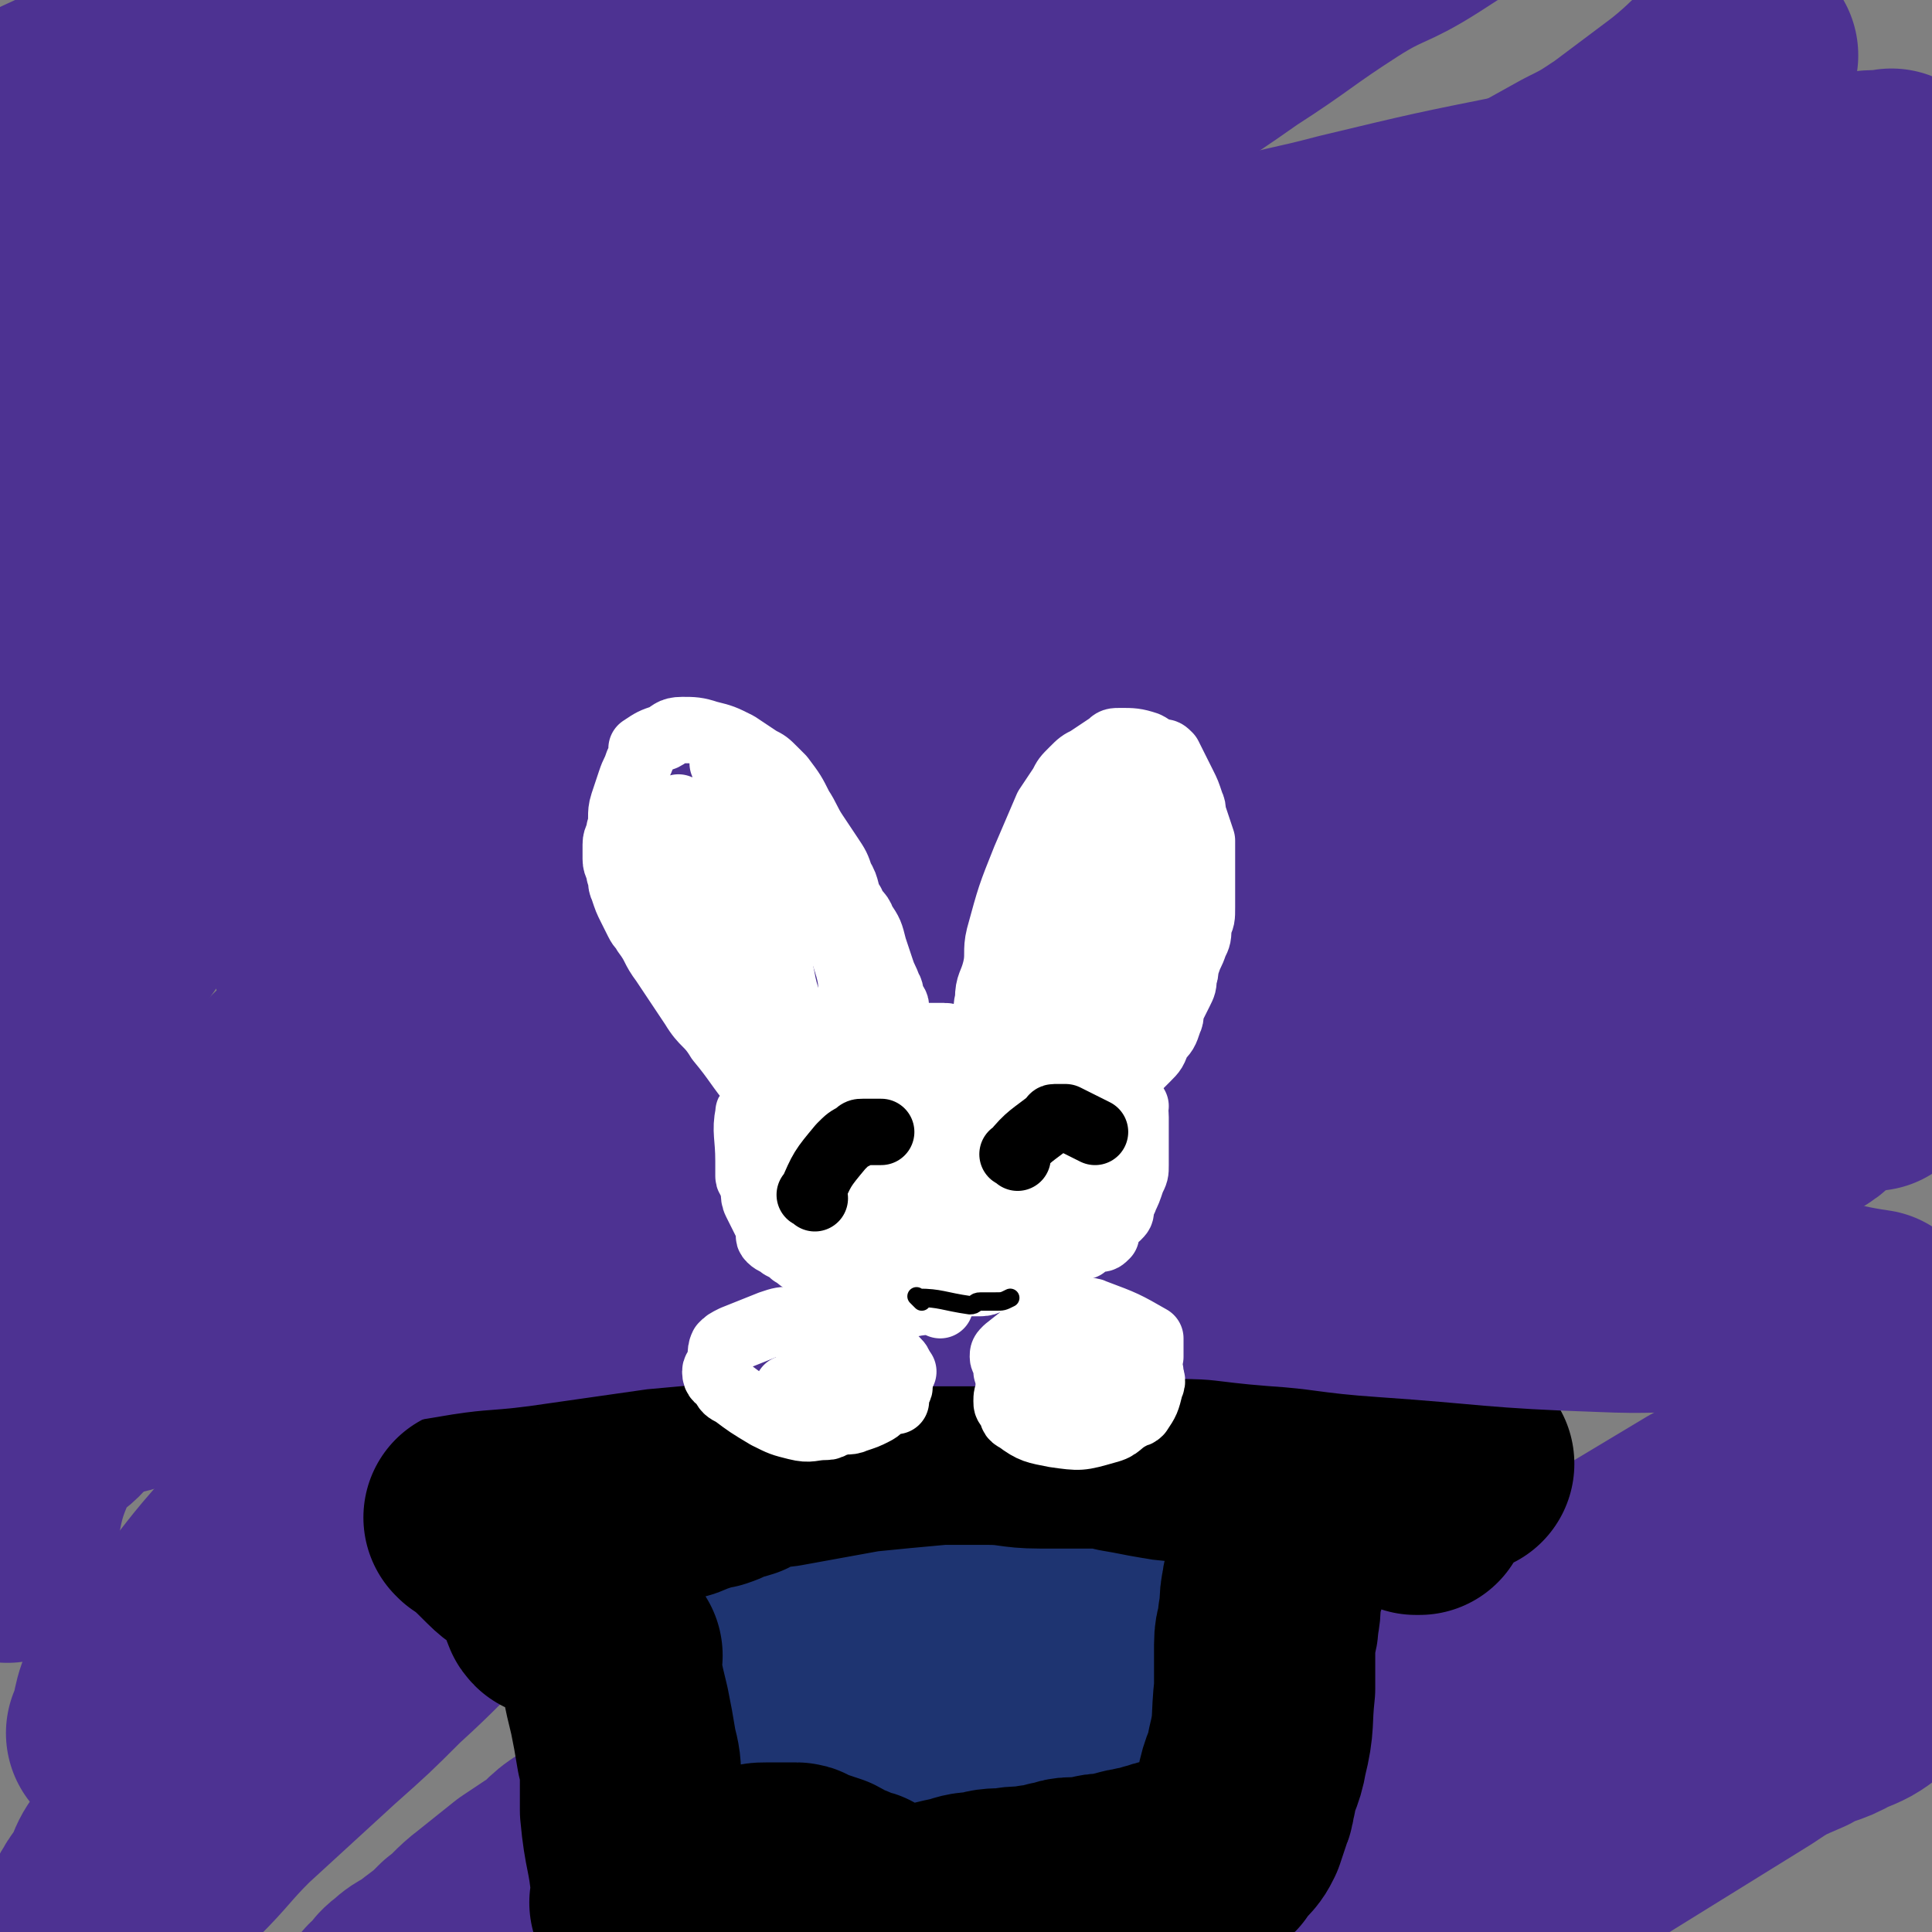 <svg viewBox='0 0 524 524' version='1.1' xmlns='http://www.w3.org/2000/svg' xmlns:xlink='http://www.w3.org/1999/xlink'><rect x="0" y="0" width="524" height="524" fill="#808080" stroke="none"/><g fill='none' stroke='#4D3292' stroke-width='5' stroke-linecap='round' stroke-linejoin='round'><path d='M136,57c-1,-1 -1,-2 -1,-1 -12,4 -12,3 -23,9 -9,5 -9,5 -17,11 -10,6 -10,6 -19,13 -7,5 -7,5 -13,11 -14,12 -14,12 -28,24 -5,4 -5,4 -10,9 -5,6 -5,6 -10,13 -2,3 -1,3 -3,6 0,1 -1,1 -1,1 0,0 1,0 1,0 7,-7 7,-8 14,-15 13,-13 13,-13 27,-25 13,-12 12,-13 27,-23 19,-12 20,-10 40,-20 '/></g>
<g fill='none' stroke='#4D3292' stroke-width='60' stroke-linecap='round' stroke-linejoin='round'><path d='M128,26c-1,-1 -1,-1 -1,-1 -6,-1 -6,-2 -12,-1 -7,1 -7,1 -13,3 -9,3 -9,3 -17,8 -7,4 -7,5 -13,10 -16,14 -16,14 -32,29 -8,8 -8,8 -16,16 -6,7 -7,6 -13,13 -5,5 -6,4 -9,10 -2,3 -1,3 -1,7 0,1 0,2 0,3 0,0 0,0 0,0 3,-9 1,-10 5,-18 6,-11 8,-10 15,-21 6,-8 5,-8 11,-16 5,-8 5,-8 11,-15 5,-6 5,-5 10,-11 5,-6 4,-6 9,-12 5,-6 5,-6 10,-12 5,-6 5,-5 10,-11 2,-2 2,-2 3,-5 1,-2 1,-2 2,-4 0,0 0,0 0,0 -3,0 -3,-1 -6,0 -15,5 -15,5 -29,11 -12,6 -12,6 -24,13 -14,7 -16,6 -27,15 -2,2 0,4 0,7 0,5 0,5 0,10 0,6 0,6 0,12 0,1 0,1 0,2 0,0 0,0 0,0 0,-3 -1,-4 0,-7 5,-13 4,-14 13,-25 9,-10 10,-9 22,-17 14,-9 14,-9 29,-17 11,-5 11,-4 22,-9 6,-3 5,-3 11,-6 3,-2 3,-2 7,-3 2,-1 2,-1 4,-1 0,0 1,0 1,0 0,0 0,0 0,0 -22,20 -24,19 -45,40 -26,25 -28,25 -50,53 -10,12 -10,13 -14,28 -3,10 0,11 0,22 0,11 0,11 0,22 0,4 0,4 0,8 0,2 0,2 0,3 0,0 0,0 0,0 0,0 0,0 0,0 -1,-1 0,-1 0,-1 0,-12 -3,-13 0,-25 1,-6 4,-6 8,-11 5,-6 5,-6 10,-12 4,-5 4,-5 9,-9 6,-6 6,-6 12,-11 9,-7 9,-7 19,-14 13,-8 13,-8 26,-16 12,-7 12,-7 23,-15 10,-7 9,-8 20,-15 10,-6 11,-5 22,-11 11,-5 11,-5 21,-11 14,-7 14,-8 28,-15 10,-6 11,-5 21,-11 9,-5 9,-5 18,-10 3,-2 3,-1 6,-3 0,0 0,0 0,0 0,0 0,0 0,0 -1,-1 0,0 0,0 -3,3 -3,3 -7,5 -9,7 -10,6 -19,13 -8,6 -7,7 -15,13 -9,8 -9,9 -19,16 -10,7 -11,6 -20,13 -12,9 -10,10 -22,19 -11,8 -12,7 -23,14 -12,8 -12,8 -24,17 -9,7 -9,7 -17,14 -11,9 -10,10 -21,19 -7,6 -7,6 -14,12 -4,4 -4,4 -7,8 -5,5 -5,5 -9,11 -3,4 -3,5 -6,9 -2,3 -2,3 -4,6 -2,3 -2,3 -4,6 -2,3 -2,2 -4,5 -3,4 -3,4 -5,8 -2,4 -2,4 -3,9 -1,3 0,4 0,7 0,3 0,3 0,5 0,2 0,2 0,3 0,2 0,2 0,4 0,2 0,2 0,4 0,1 0,1 0,2 0,0 0,0 0,0 0,1 0,1 0,1 0,0 0,0 0,0 0,0 0,0 0,0 -1,-1 0,0 0,0 0,0 0,0 0,0 0,-1 0,-1 0,-2 0,-3 0,-3 0,-6 0,-4 -1,-5 0,-9 1,-8 1,-9 4,-16 3,-8 4,-7 9,-14 5,-7 5,-7 11,-13 6,-6 6,-6 12,-11 7,-6 8,-6 15,-12 9,-8 8,-9 17,-17 8,-8 8,-8 17,-16 9,-8 9,-8 19,-15 8,-6 8,-6 17,-12 9,-6 9,-6 18,-12 11,-7 11,-7 22,-14 12,-8 11,-9 24,-15 14,-8 15,-6 30,-13 11,-5 11,-5 22,-10 12,-6 12,-7 24,-13 12,-6 12,-6 24,-12 11,-5 11,-5 22,-11 9,-5 9,-5 18,-10 6,-3 6,-3 12,-7 3,-2 3,-2 6,-4 2,-1 2,-1 3,-2 1,0 0,-1 1,-1 4,-3 4,-2 8,-5 5,-3 5,-3 9,-7 '/><path d='M302,10c-1,-1 -1,-2 -1,-1 -13,4 -13,5 -25,10 -9,4 -10,3 -18,8 -20,12 -19,12 -38,25 -15,10 -15,11 -29,22 -26,20 -27,19 -52,40 -24,20 -24,20 -47,42 -10,9 -9,10 -19,20 -9,10 -10,10 -19,20 -6,6 -6,6 -12,13 -5,6 -5,7 -10,13 -4,5 -4,5 -8,10 -4,5 -4,5 -9,9 -4,5 -5,4 -9,9 -3,4 -3,5 -5,10 -1,2 0,3 0,5 0,3 0,3 0,5 0,1 0,1 0,2 0,0 0,0 0,0 0,0 0,0 0,0 -1,-10 -4,-11 0,-19 11,-22 13,-22 29,-41 23,-26 23,-25 49,-48 25,-22 26,-22 53,-42 14,-11 14,-10 29,-20 17,-12 17,-12 34,-23 23,-15 24,-14 47,-29 10,-6 10,-7 20,-13 13,-8 13,-7 27,-14 12,-6 12,-6 24,-12 10,-5 10,-5 20,-10 7,-4 6,-4 13,-8 7,-4 7,-3 14,-7 6,-3 6,-3 12,-6 4,-2 3,-3 7,-5 4,-2 4,-2 8,-4 1,-1 1,-1 2,-2 1,-1 1,-1 3,-1 0,0 1,0 1,0 2,-1 1,-1 3,-2 3,-2 4,-1 7,-3 3,-1 3,-1 6,-3 2,-1 2,-1 4,-2 1,-1 1,-1 3,-1 0,0 1,0 1,0 0,0 0,0 0,-1 0,0 0,0 0,-1 0,0 0,0 0,0 -2,2 -2,2 -4,4 -14,10 -14,10 -28,19 -11,7 -11,5 -22,12 -14,9 -14,10 -28,19 -17,12 -17,11 -34,23 -17,11 -16,12 -33,23 -16,11 -17,9 -33,20 -15,10 -15,11 -30,21 -15,10 -17,8 -31,19 -10,7 -8,10 -17,17 -17,13 -18,11 -35,24 -9,7 -8,7 -16,15 -9,10 -8,10 -17,20 -5,6 -6,5 -11,11 -5,5 -4,6 -9,11 -5,6 -5,6 -11,12 -5,5 -6,5 -11,10 -4,4 -4,4 -8,9 -4,5 -4,6 -8,11 -3,5 -3,5 -7,9 -3,4 -3,3 -6,7 -2,2 -1,3 -3,5 -2,2 -2,2 -4,4 -2,2 -2,1 -4,3 -2,2 -3,2 -4,5 -2,3 -1,3 -2,7 0,1 0,1 0,2 0,1 0,1 0,2 0,1 0,1 0,2 0,0 0,0 0,0 '/><path d='M2,421c-1,-1 -2,-1 -1,-1 3,-14 2,-15 8,-28 3,-6 5,-4 9,-9 8,-8 8,-8 16,-16 6,-6 7,-6 13,-12 7,-7 7,-7 13,-14 6,-6 6,-7 12,-13 16,-17 16,-17 33,-33 17,-16 17,-16 35,-32 10,-9 10,-9 21,-18 11,-9 11,-8 22,-17 14,-10 13,-11 27,-21 14,-11 14,-11 29,-21 9,-7 10,-6 19,-13 10,-6 9,-7 19,-13 9,-6 9,-6 18,-11 10,-6 11,-6 21,-12 12,-7 12,-7 24,-14 9,-6 9,-6 19,-11 8,-5 8,-5 17,-9 7,-3 7,-3 14,-6 7,-3 7,-4 14,-7 6,-3 6,-2 12,-5 5,-2 5,-3 10,-5 3,-2 4,-1 7,-3 5,-2 4,-2 9,-4 3,-2 3,-2 7,-3 2,-1 2,-1 5,-2 4,-1 4,-1 8,-2 4,-1 3,-2 7,-3 4,-1 4,-1 8,-2 5,-2 4,-2 9,-4 2,-1 3,0 5,-1 2,-1 1,-1 3,-2 3,-1 3,-1 6,-2 2,-1 2,-1 4,-2 0,0 1,0 1,0 2,0 1,-1 3,-1 0,0 1,0 1,0 1,0 1,0 1,0 1,0 1,0 1,0 1,0 1,0 1,0 1,0 1,0 1,0 0,0 0,0 0,0 0,0 -1,0 0,0 0,-1 0,0 1,0 0,0 0,0 0,0 '/><path d='M508,144c-1,-1 -1,-2 -1,-1 -8,4 -8,5 -16,10 -6,4 -6,4 -12,7 -4,3 -4,3 -9,5 -5,3 -5,3 -10,5 -9,4 -9,4 -18,8 -8,4 -7,4 -15,8 -11,5 -11,5 -22,10 -5,3 -5,3 -11,5 -7,3 -7,3 -14,6 -7,3 -7,3 -13,7 -7,4 -6,5 -13,9 -9,6 -10,6 -19,12 -7,4 -7,5 -14,9 -9,6 -10,5 -19,11 -7,5 -7,5 -14,10 -8,6 -8,6 -17,11 -6,4 -7,4 -13,8 -7,5 -6,5 -13,10 -7,6 -8,5 -15,11 -6,4 -6,4 -12,9 -6,4 -5,5 -11,9 -6,5 -6,4 -12,9 -5,4 -5,4 -10,8 -4,4 -4,4 -8,8 -5,4 -6,4 -11,8 -4,3 -3,4 -7,7 -5,5 -5,5 -10,10 -4,4 -3,4 -7,8 -5,5 -5,5 -10,10 -4,4 -4,5 -8,9 -4,4 -4,4 -8,8 -4,4 -4,5 -8,9 -4,5 -5,4 -9,9 -5,5 -4,6 -9,11 -5,6 -6,5 -11,11 -4,4 -4,4 -8,9 -9,10 -9,10 -17,20 -8,10 -8,10 -16,21 -2,3 -2,3 -4,6 -1,2 -1,1 -2,3 -1,2 -1,3 -2,5 -1,2 -2,2 -3,4 -2,3 -1,3 -3,6 -1,3 -1,3 -3,6 -1,2 -2,2 -3,4 -1,2 -1,2 -2,4 -1,1 -1,1 -2,2 -1,2 -1,2 -2,4 0,1 0,1 -1,1 0,1 0,1 -1,1 0,0 0,0 -1,0 0,0 0,0 -1,0 0,0 -1,0 -1,0 0,0 1,0 1,0 2,-1 2,-1 3,-3 5,-5 5,-6 10,-11 6,-6 6,-6 12,-12 8,-7 8,-7 16,-14 7,-7 7,-8 14,-15 12,-11 12,-11 24,-22 9,-8 9,-8 17,-16 11,-10 10,-10 21,-20 11,-10 11,-9 22,-19 10,-8 9,-9 19,-17 9,-7 9,-7 18,-14 8,-6 8,-5 16,-11 5,-3 5,-3 10,-7 6,-4 6,-4 12,-9 6,-4 6,-4 12,-9 6,-4 5,-5 11,-9 4,-4 4,-4 9,-7 4,-3 4,-3 8,-6 4,-3 4,-3 8,-6 4,-3 4,-3 8,-7 5,-4 4,-4 9,-8 5,-4 5,-3 10,-7 5,-4 5,-5 10,-9 5,-5 5,-5 11,-9 6,-5 7,-5 13,-10 5,-4 5,-4 10,-8 5,-4 5,-3 10,-7 5,-3 5,-4 10,-7 6,-4 7,-3 13,-7 5,-3 5,-3 9,-6 5,-3 5,-4 10,-7 5,-3 5,-3 10,-6 5,-3 4,-3 9,-6 4,-3 4,-2 8,-5 11,-7 11,-7 22,-15 4,-3 4,-3 8,-6 7,-5 7,-5 15,-10 3,-2 3,-2 7,-4 4,-2 5,-2 9,-4 3,-2 3,-2 6,-4 3,-2 4,-2 7,-4 1,-1 1,-1 2,-2 3,-2 3,-1 6,-3 2,-1 2,-1 4,-2 1,-1 2,0 3,-1 4,-1 4,-1 8,-3 3,-1 3,-1 5,-3 0,0 0,0 0,-1 0,0 0,0 0,0 '/><path d='M508,293c-1,-1 -1,-2 -1,-1 -7,0 -7,0 -13,2 -5,1 -5,2 -10,4 -6,2 -6,2 -11,5 -5,3 -5,3 -10,6 -7,4 -8,4 -15,8 -6,4 -6,4 -12,8 -7,4 -6,5 -13,9 -10,7 -10,7 -20,13 -8,5 -9,4 -17,9 -18,10 -18,10 -36,21 -16,10 -16,10 -31,21 -24,17 -24,17 -48,35 -9,7 -9,8 -18,15 -8,6 -8,6 -16,12 -7,5 -7,5 -14,11 -5,5 -4,5 -9,10 -6,6 -6,6 -12,12 -5,5 -5,4 -10,9 -4,3 -3,4 -7,7 -4,4 -4,4 -8,8 -3,3 -3,4 -6,7 -3,3 -3,3 -6,6 -2,3 -2,3 -5,5 -3,3 -4,3 -7,6 -2,2 -1,2 -3,4 -2,2 -2,1 -4,3 -2,2 -2,2 -4,4 -3,3 -3,3 -6,5 -2,2 -2,2 -4,3 0,0 0,0 -1,0 0,0 0,0 0,0 0,0 0,0 0,0 -1,-1 0,0 0,0 6,-6 5,-6 11,-12 11,-10 11,-10 22,-20 10,-9 10,-9 20,-18 11,-9 10,-10 21,-19 11,-10 12,-10 23,-20 10,-9 9,-10 20,-19 13,-11 14,-10 28,-21 11,-8 11,-9 22,-17 10,-7 10,-7 20,-14 11,-8 11,-8 22,-15 9,-6 9,-6 19,-12 10,-6 10,-6 21,-12 9,-5 9,-5 19,-10 10,-5 10,-4 20,-9 8,-4 8,-4 16,-9 7,-4 6,-4 13,-8 6,-4 7,-3 13,-7 6,-3 6,-3 11,-6 5,-3 4,-3 9,-6 4,-2 4,-2 8,-4 4,-2 3,-3 7,-5 3,-2 3,-1 6,-3 5,-3 5,-3 10,-6 3,-2 3,-1 6,-3 2,-1 2,-1 4,-3 0,0 0,0 0,-1 0,0 0,0 0,-1 0,0 0,0 0,-1 0,-1 0,-1 0,-2 '/><path d='M523,437c-1,-1 -1,-2 -1,-1 -11,4 -11,4 -22,9 -9,4 -8,4 -17,8 -8,3 -8,3 -16,6 -10,4 -10,4 -19,9 -27,16 -27,16 -54,33 -7,5 -7,6 -14,10 -8,5 -8,5 -17,9 -4,2 -4,2 -8,4 -6,3 -7,3 -13,6 -4,2 -4,2 -8,4 -4,2 -4,2 -8,4 -4,2 -4,2 -7,4 -4,2 -3,3 -7,5 -3,3 -4,2 -7,5 -2,1 -2,2 -4,3 -1,1 -1,1 -3,2 0,0 0,0 -1,0 -1,0 -2,0 -2,0 0,0 1,0 2,-1 7,-5 7,-5 14,-10 6,-4 6,-4 12,-7 8,-5 9,-4 17,-9 7,-4 7,-4 14,-8 10,-5 10,-5 20,-10 8,-4 7,-5 15,-9 10,-5 10,-5 20,-10 6,-3 6,-3 12,-6 8,-4 7,-5 15,-9 6,-3 6,-2 12,-5 6,-3 5,-3 11,-6 7,-4 7,-3 14,-7 6,-3 6,-3 12,-6 7,-3 6,-4 13,-7 5,-2 5,-2 10,-4 4,-2 4,-1 8,-3 3,-1 4,-1 6,-3 1,-1 0,-1 0,-3 0,0 0,0 0,0 '/><path d='M523,450c-1,-1 -1,-2 -1,-1 -7,3 -7,5 -14,9 -4,3 -4,3 -9,5 -5,3 -6,2 -11,5 -7,3 -7,3 -13,7 -21,13 -21,13 -42,26 -6,3 -6,3 -12,6 -8,4 -8,4 -16,8 -4,2 -4,2 -9,4 -4,2 -5,2 -9,4 -4,2 -4,2 -7,5 -3,2 -3,2 -5,4 -2,2 -2,3 -4,5 0,0 0,0 -1,0 '/><path d='M330,518c-1,-1 -2,-1 -1,-1 2,-5 3,-6 7,-10 9,-9 9,-9 19,-18 10,-8 10,-8 20,-16 11,-9 11,-9 23,-17 29,-20 29,-21 59,-40 9,-6 9,-6 19,-11 4,-3 4,-3 9,-5 4,-2 4,-2 8,-4 4,-2 4,-2 8,-4 3,-1 3,-2 6,-3 5,-2 5,-2 11,-4 1,-1 2,0 3,-1 1,-1 1,-1 1,-2 0,-2 0,-2 0,-4 0,0 0,0 0,0 0,0 0,-1 0,0 -1,0 1,1 0,1 -4,3 -4,4 -9,6 -4,2 -5,1 -9,3 -6,3 -6,3 -12,6 -7,4 -8,3 -15,7 -8,4 -7,5 -15,9 -10,6 -10,6 -20,12 -8,5 -8,4 -16,9 -8,5 -8,5 -16,10 -8,5 -9,4 -17,9 -9,5 -8,5 -17,10 -7,4 -7,4 -14,8 -6,3 -6,3 -11,7 -7,4 -7,4 -14,9 -5,3 -4,3 -9,6 -4,3 -4,3 -9,6 -5,3 -5,3 -10,6 -4,2 -3,3 -7,5 -3,3 -4,2 -7,5 -3,2 -2,2 -5,4 -1,1 -2,1 -3,2 -2,2 -2,2 -4,4 -2,2 -2,2 -4,3 -2,2 -3,1 -5,3 -2,1 -1,2 -3,3 -2,1 -2,1 -4,2 0,0 -1,0 -1,0 -1,0 0,1 -1,1 -1,1 -1,1 -3,2 -1,1 -2,1 -3,2 -1,1 -1,1 -2,2 -1,1 -1,1 -2,2 -2,1 -2,1 -4,2 -1,1 -1,1 -2,2 -1,1 -1,0 -2,1 -1,1 -1,1 -2,2 -1,1 -1,0 -2,1 -1,0 0,1 -1,1 0,0 0,0 0,0 '/><path d='M523,243c-1,-1 -1,-2 -1,-1 -6,3 -6,5 -12,9 -4,3 -4,2 -9,4 -7,3 -7,3 -14,6 -6,2 -6,2 -11,5 -5,3 -5,3 -10,6 -12,9 -12,9 -24,18 -13,10 -13,10 -27,19 -24,17 -24,17 -49,34 -18,12 -18,12 -36,24 -15,10 -14,11 -29,21 -5,4 -5,3 -10,7 -5,4 -5,5 -10,9 -7,6 -7,6 -14,11 -5,4 -5,4 -11,8 -5,4 -5,3 -10,7 -6,4 -6,4 -12,9 -5,4 -5,5 -10,9 -4,4 -4,3 -8,7 -5,4 -5,5 -10,9 -5,5 -5,5 -11,9 -5,4 -5,3 -10,7 -4,3 -4,4 -8,7 -5,4 -5,4 -11,8 -4,3 -5,3 -9,6 -5,3 -4,4 -9,7 -3,2 -3,2 -6,4 -5,4 -5,4 -10,8 -4,3 -4,4 -8,7 -3,3 -3,3 -7,6 -3,3 -4,2 -7,5 -3,2 -2,3 -5,5 -2,3 -2,3 -5,5 -3,2 -3,2 -6,4 -2,2 -2,2 -4,4 -2,2 -2,2 -5,4 -1,1 -1,1 -3,2 -1,1 -1,1 -3,1 0,0 0,0 -1,0 0,0 0,0 0,0 0,0 0,0 0,0 -1,-1 0,0 0,0 '/><path d='M33,471c-1,-1 -2,-1 -1,-1 2,-7 1,-8 5,-14 5,-8 7,-7 13,-15 7,-8 7,-9 14,-17 17,-19 17,-19 35,-37 19,-19 18,-19 38,-37 21,-19 21,-18 43,-36 13,-11 13,-11 26,-21 14,-10 14,-10 28,-20 10,-7 10,-7 20,-14 12,-8 12,-8 25,-16 10,-6 10,-6 20,-12 8,-5 8,-5 17,-10 9,-6 10,-5 19,-11 7,-4 7,-4 14,-9 7,-4 6,-5 13,-9 7,-4 7,-4 14,-8 6,-4 6,-4 12,-8 5,-3 5,-4 10,-7 4,-3 5,-2 9,-5 4,-2 4,-2 7,-4 4,-2 3,-3 7,-5 5,-3 6,-2 11,-5 5,-2 5,-3 10,-5 4,-2 4,-1 8,-3 2,-1 2,-1 4,-2 2,-1 2,0 4,-1 2,0 1,-1 3,-1 2,-1 2,0 4,-1 4,-1 3,-2 7,-3 5,-2 6,-2 11,-4 4,-2 4,-2 8,-4 1,0 1,-1 2,-1 1,-1 2,0 3,-1 2,-1 2,-1 4,-2 6,-3 6,-3 12,-6 3,-2 3,-2 7,-3 1,0 1,0 2,0 1,0 1,0 1,0 0,0 0,0 0,-1 0,0 0,0 0,-1 '/><path d='M474,15c-1,-1 -1,-2 -1,-1 -9,6 -9,8 -18,15 -8,6 -8,6 -16,12 -6,4 -6,4 -12,7 -9,5 -9,5 -18,10 -24,14 -23,14 -47,28 -9,5 -10,5 -19,10 -7,4 -7,4 -14,9 -9,5 -8,6 -17,11 -9,6 -9,6 -18,11 -7,5 -8,4 -15,9 -9,6 -9,6 -18,12 -7,5 -7,5 -14,9 -9,6 -9,6 -18,11 -8,5 -8,5 -16,9 -11,6 -12,5 -22,12 -6,5 -5,6 -11,12 -7,7 -7,7 -15,14 -7,6 -8,6 -15,12 -4,4 -4,4 -8,8 -6,6 -7,5 -13,11 -6,5 -6,5 -12,11 -6,5 -5,6 -11,11 -7,6 -7,5 -14,11 -6,5 -6,5 -11,10 -5,4 -4,5 -9,9 -5,6 -5,6 -11,11 -7,6 -8,6 -15,12 -5,5 -4,5 -9,10 -5,6 -5,6 -10,11 -5,5 -5,5 -11,10 -4,4 -5,4 -9,8 -3,3 -4,3 -6,7 -1,4 0,5 0,9 0,4 0,4 0,7 0,5 0,5 0,9 0,3 0,3 0,6 0,2 0,2 0,3 0,1 0,1 0,1 0,2 0,2 0,3 0,1 0,1 0,2 0,2 0,2 0,4 '/></g>
<g fill='none' stroke='#1E3471' stroke-width='60' stroke-linecap='round' stroke-linejoin='round'><path d='M197,518c-1,-1 -1,-1 -1,-1 -2,-7 -1,-7 -2,-13 0,-4 -1,-3 -1,-7 -1,-6 0,-7 -1,-13 -1,-9 0,-9 -2,-18 -1,-7 -2,-7 -4,-14 -1,-2 0,-2 -1,-4 -1,-2 -1,-2 -2,-4 -1,-2 0,-2 -1,-4 -1,-3 -1,-3 -2,-6 0,0 0,-1 0,-1 0,-1 -1,0 -1,-1 0,-1 0,-1 0,-2 0,0 0,0 0,0 1,-1 0,-1 1,-2 1,-1 1,-1 2,-2 6,-4 6,-4 13,-8 5,-2 5,-2 10,-4 5,-2 5,-2 10,-3 6,-1 6,-1 12,-2 5,-1 5,-1 11,-1 7,-1 7,0 14,-1 7,0 7,-1 14,-1 6,0 7,0 13,0 5,0 4,-1 9,-1 5,-1 5,-1 10,-1 3,0 4,0 7,0 3,0 3,0 6,-1 2,0 2,-1 4,-1 1,0 2,0 3,0 2,0 2,-1 4,-1 0,0 1,0 1,0 0,0 0,0 0,0 0,0 -1,-1 0,0 1,4 3,5 4,11 1,7 1,7 1,14 0,9 0,9 0,18 0,8 0,8 1,15 0,7 1,7 1,14 0,4 0,5 0,9 0,5 0,5 -1,9 0,2 -1,1 -1,3 0,1 0,1 0,2 0,1 0,1 0,1 -3,-1 -3,-1 -6,-3 -5,-3 -4,-3 -9,-6 -5,-4 -5,-4 -11,-7 -6,-4 -6,-4 -13,-7 -7,-3 -7,-3 -14,-5 -9,-3 -9,-4 -18,-6 -9,-2 -9,-2 -18,-3 -6,-1 -6,-1 -12,-1 -4,0 -6,-1 -7,2 -4,15 -6,19 -2,35 3,11 7,12 17,19 7,5 8,5 16,6 8,1 9,1 17,-1 6,-1 6,-3 11,-6 7,-5 8,-4 13,-10 7,-9 7,-10 11,-20 3,-7 2,-7 3,-14 1,-3 1,-3 1,-6 0,-3 0,-4 -1,-7 -1,-3 -1,-4 -4,-6 -4,-4 -5,-4 -10,-7 -8,-3 -8,-4 -16,-5 -9,-1 -9,-1 -18,1 -6,1 -6,3 -11,6 -6,4 -7,3 -11,8 -6,7 -7,7 -9,16 -3,13 -3,14 -2,27 0,6 1,6 4,11 3,5 3,6 8,9 7,4 8,5 16,6 9,1 10,1 18,-2 7,-2 6,-3 12,-7 6,-4 6,-4 11,-9 4,-4 4,-5 6,-10 2,-5 2,-5 2,-11 0,-5 0,-5 -1,-10 -2,-5 -2,-6 -5,-10 -2,-3 -2,-3 -5,-4 -4,-2 -4,-2 -8,-3 -3,0 -5,-1 -7,1 -5,6 -7,7 -8,16 -3,16 -2,18 0,34 1,7 2,8 7,13 4,5 4,5 10,7 9,3 10,2 19,2 6,0 6,-1 12,-3 '/></g>
<g fill='none' stroke='#000000' stroke-width='60' stroke-linecap='round' stroke-linejoin='round'><path d='M166,449c-1,-1 -2,-2 -1,-1 1,7 1,8 3,16 1,5 1,5 2,11 1,4 1,4 1,8 0,4 0,4 0,8 1,11 2,10 3,21 0,2 0,2 0,4 0,0 0,0 0,0 0,0 -1,0 0,0 3,-1 4,0 9,0 4,0 4,0 7,-1 3,-1 3,-1 5,-2 3,-1 3,-1 5,-2 2,-1 2,-1 4,-2 2,-1 2,-1 4,-1 1,0 1,0 2,0 2,0 2,0 3,0 1,0 1,0 1,0 1,0 1,0 2,0 1,0 1,1 2,1 3,1 3,1 6,2 2,1 1,1 3,2 1,1 2,0 3,1 1,0 1,1 2,1 0,0 1,0 1,0 1,0 1,1 2,1 1,1 1,1 2,1 3,1 3,2 6,2 4,1 4,0 8,0 5,-1 4,-1 9,-2 3,-1 3,-1 6,-1 3,-1 3,-1 7,-1 4,-1 4,0 8,-1 3,0 3,0 5,-1 3,0 2,-1 5,-1 2,0 2,0 4,0 2,0 2,-1 4,-1 1,0 2,0 3,0 2,0 1,-1 3,-1 2,-1 2,0 4,-1 2,0 2,0 4,-1 2,0 2,-1 4,-1 2,-1 3,0 5,-1 1,0 1,0 2,-1 2,-1 1,-1 3,-2 1,0 1,0 2,0 1,0 1,0 1,-1 1,-1 1,-1 2,-2 2,-2 2,-2 3,-4 1,-3 1,-3 2,-6 1,-2 0,-2 1,-4 1,-6 2,-5 3,-11 2,-8 1,-8 2,-17 0,-4 0,-4 0,-8 0,-2 0,-2 0,-4 0,-4 1,-3 1,-7 1,-4 0,-4 1,-8 0,-2 1,-2 1,-4 0,-3 0,-3 0,-6 0,-1 0,-1 0,-3 0,-1 0,-2 0,-3 0,-1 -1,-1 -1,-2 0,0 0,0 0,-1 0,0 0,0 0,0 0,0 0,0 0,-1 0,-1 0,-1 0,-2 0,0 0,0 0,-1 0,0 0,-1 0,-1 0,-1 0,-1 -1,-2 -1,-2 -1,-2 -3,-3 -2,-2 -3,-1 -5,-3 -1,-1 -1,-2 -2,-3 -1,-1 -1,0 -2,-1 -1,0 -1,-1 -2,-1 0,0 -1,0 -1,0 -1,0 -1,-1 -2,-1 0,0 0,0 -1,0 0,0 -1,0 -1,0 -1,0 -1,-1 -2,-1 0,0 -1,0 -1,0 -2,0 -2,0 -3,-1 -1,0 -1,-1 -2,-1 -2,-1 -2,-1 -5,-2 -1,0 -1,0 -2,0 -2,0 -2,0 -4,0 -2,0 -2,0 -5,0 -2,0 -2,0 -4,0 -2,0 -2,0 -4,0 -1,0 -1,-1 -2,-1 -3,-1 -3,-1 -7,-1 -2,0 -3,0 -5,0 -4,-1 -4,-2 -8,-2 -4,-1 -4,0 -9,0 -4,0 -4,0 -8,0 -5,0 -5,0 -10,1 -5,0 -5,0 -9,1 -4,1 -4,1 -8,2 -2,1 -2,0 -4,1 -2,1 -2,1 -4,2 -2,1 -2,1 -5,2 -3,1 -3,1 -6,2 0,0 -1,0 -1,0 -3,1 -3,2 -6,3 -1,1 -2,0 -3,1 -3,1 -2,1 -5,2 0,0 -1,0 -1,0 -3,1 -3,1 -6,2 -2,1 -2,1 -4,1 -2,1 -3,0 -5,1 -2,0 -2,1 -4,1 -2,1 -2,0 -4,1 -2,0 -1,1 -3,1 -1,1 -1,1 -3,1 -1,0 -2,0 -3,0 -2,0 -1,1 -3,1 -2,0 -2,0 -4,0 -2,0 -1,1 -3,1 -1,0 -1,0 -2,0 -2,0 -2,0 -4,0 -1,0 -1,1 -2,1 -2,0 -2,0 -4,0 -1,0 -1,0 -3,0 -1,0 -1,0 -3,0 -1,0 -1,0 -2,0 0,0 0,0 -1,0 0,0 0,0 0,0 0,0 -1,-1 0,0 3,2 4,3 8,7 3,3 3,2 6,5 1,1 1,1 2,2 1,1 0,1 1,1 1,1 1,0 2,1 0,1 0,1 0,2 0,1 0,1 0,1 1,2 1,1 2,3 0,0 0,1 0,1 0,1 0,1 0,1 0,0 0,0 0,0 0,0 0,0 0,0 -1,-1 0,-1 0,-1 1,-1 1,-1 1,-2 1,-1 1,-1 1,-3 1,-2 0,-2 1,-4 2,-3 2,-2 4,-5 1,-2 0,-2 2,-4 6,-6 6,-7 14,-11 11,-6 12,-6 24,-9 7,-2 8,-1 15,-2 11,-2 11,-2 22,-4 10,-1 10,-1 21,-2 6,0 7,0 13,0 7,0 7,1 14,1 6,0 7,0 13,0 5,0 5,0 9,1 6,1 5,1 11,2 5,1 6,0 11,1 4,0 4,1 8,1 4,1 4,1 8,1 4,1 4,1 9,1 2,0 2,0 4,0 3,0 3,1 6,1 2,0 2,0 4,0 2,0 1,1 3,1 2,0 3,0 5,0 2,0 2,0 3,0 1,0 1,-1 2,-1 1,0 2,0 3,0 1,0 1,0 1,0 1,0 1,0 1,0 1,0 1,0 2,0 1,0 1,0 1,0 2,0 1,-1 3,-1 0,0 1,0 1,0 1,0 1,0 2,0 1,0 1,0 1,0 1,0 1,0 2,0 1,0 1,0 1,0 1,0 1,0 1,0 0,0 0,0 0,0 0,0 -1,0 -1,0 -2,1 -2,1 -3,2 -1,0 0,1 -1,1 -1,0 -1,-1 -2,0 -2,1 -2,2 -3,4 -1,1 -1,1 -2,3 0,0 0,1 0,1 0,0 0,0 0,0 0,0 -1,0 -1,0 -10,-10 -9,-10 -19,-20 '/></g>
<g fill='none' stroke='#4D3292' stroke-width='60' stroke-linecap='round' stroke-linejoin='round'><path d='M470,226c-1,-1 -1,-2 -1,-1 -6,2 -6,2 -11,5 -8,4 -8,4 -15,9 -7,4 -6,5 -13,9 -9,6 -9,6 -18,12 -25,17 -26,16 -51,33 -10,6 -9,7 -19,13 -9,6 -9,6 -19,12 -7,4 -8,4 -15,8 -6,3 -6,3 -12,7 -3,1 -2,2 -5,3 0,0 0,0 -1,0 0,0 0,0 0,0 7,-1 7,0 14,-2 12,-4 12,-4 24,-10 12,-5 12,-5 23,-12 10,-6 10,-6 19,-13 6,-5 6,-5 12,-10 6,-4 7,-4 13,-8 7,-4 7,-4 13,-9 5,-3 5,-4 10,-7 13,-9 14,-8 27,-18 6,-4 5,-5 11,-10 7,-6 7,-6 15,-12 3,-2 3,-2 6,-4 3,-2 3,-2 5,-4 2,-2 2,-2 4,-4 2,-2 2,-1 4,-3 2,-1 2,-1 4,-3 1,0 1,0 1,-1 1,-1 1,-1 2,-2 2,-1 1,-2 3,-3 2,-2 2,-1 4,-3 3,-2 3,-2 5,-4 1,-1 1,-1 2,-2 0,0 1,0 1,0 1,0 1,0 1,0 1,0 1,0 1,0 1,0 1,0 1,0 1,0 1,0 1,0 1,0 1,0 1,0 1,0 0,-1 1,-1 0,0 1,0 1,0 0,-1 0,-1 0,-2 0,0 1,0 1,0 0,0 0,0 0,0 0,0 0,0 -1,0 '/><path d='M355,325c-1,-1 -1,-2 -1,-1 -7,0 -7,1 -14,2 -3,1 -3,1 -6,1 -3,1 -3,1 -6,1 -4,1 -4,1 -9,1 -4,1 -4,1 -9,1 -9,1 -10,1 -19,2 -11,1 -11,2 -22,3 -7,1 -8,1 -15,2 -9,1 -8,2 -17,3 -10,2 -10,2 -20,3 -11,1 -12,1 -23,2 -11,1 -11,1 -22,2 -14,2 -14,2 -28,4 -13,2 -13,1 -26,3 -12,2 -12,2 -24,4 -12,2 -12,2 -24,5 -9,2 -9,2 -18,5 -7,2 -7,3 -14,5 -4,2 -4,2 -9,3 -5,1 -5,1 -10,2 -2,1 -2,1 -5,1 0,0 -1,0 -1,0 -2,0 -1,1 -3,1 0,0 0,0 -1,0 0,0 0,0 -1,0 0,0 0,0 -1,0 -1,0 -1,0 -2,0 0,0 0,0 -1,0 0,0 0,0 -1,0 0,0 0,0 -1,0 0,0 0,0 -1,0 0,0 0,0 0,0 0,0 0,0 0,0 -1,-1 0,-1 0,-2 6,-7 5,-7 12,-14 8,-8 9,-7 17,-15 10,-9 10,-9 20,-19 11,-10 10,-10 21,-20 12,-11 13,-11 25,-22 13,-11 12,-12 25,-23 13,-11 13,-11 27,-22 14,-12 14,-12 29,-23 17,-13 17,-13 35,-25 15,-10 16,-9 31,-19 18,-11 17,-12 35,-23 17,-11 17,-12 35,-22 19,-11 19,-11 38,-20 16,-7 16,-6 32,-12 30,-12 30,-12 60,-24 3,-1 3,-1 5,-2 0,0 0,0 0,0 -24,19 -23,20 -48,38 -16,12 -16,11 -33,22 -21,14 -21,14 -43,27 -20,13 -21,12 -41,25 -20,13 -20,14 -40,28 -19,14 -19,14 -37,28 -15,12 -14,12 -29,24 -9,8 -9,8 -19,15 -2,2 -2,2 -4,3 0,0 0,0 0,0 0,0 -1,0 0,0 19,-18 20,-18 41,-35 25,-21 25,-22 51,-41 24,-18 24,-18 50,-33 24,-14 24,-12 49,-24 24,-11 24,-11 48,-22 20,-9 20,-9 41,-17 14,-6 15,-6 29,-12 13,-6 13,-6 26,-12 15,-8 15,-8 29,-16 2,-1 1,-1 3,-2 0,0 1,0 1,0 0,0 -1,0 -1,0 -13,5 -13,6 -26,10 -14,4 -14,3 -29,5 -14,2 -14,1 -28,2 -19,2 -19,2 -38,4 -18,2 -18,2 -36,5 -20,4 -21,3 -40,9 -24,8 -24,10 -47,20 -22,9 -22,9 -43,19 -22,11 -22,11 -43,23 -13,8 -12,8 -24,17 -19,14 -19,14 -37,29 -10,7 -10,7 -19,15 -8,7 -7,7 -14,15 -4,4 -4,4 -8,9 -2,2 -2,2 -3,4 0,0 0,1 0,1 0,0 0,0 0,0 5,-5 5,-5 10,-10 14,-14 13,-15 27,-29 16,-16 17,-15 33,-31 9,-8 8,-9 17,-16 18,-14 18,-14 37,-27 32,-23 31,-26 65,-45 28,-16 30,-13 60,-24 15,-5 15,-4 30,-8 25,-6 25,-6 50,-11 7,-2 7,-1 14,-3 1,0 1,0 1,-1 0,0 0,0 0,0 -6,3 -6,3 -12,6 -23,11 -24,11 -47,22 -20,9 -21,8 -40,19 -22,13 -22,13 -42,28 -17,12 -16,13 -32,26 -17,14 -18,13 -33,28 -18,17 -16,19 -33,37 -12,14 -12,14 -25,28 -11,13 -11,13 -23,25 -8,8 -8,8 -16,16 -6,6 -5,6 -11,12 -2,2 -2,2 -4,4 0,0 0,1 0,1 0,0 0,0 0,0 0,0 -1,0 0,0 6,-2 7,0 14,-3 18,-7 18,-8 35,-18 22,-12 22,-13 44,-26 24,-14 24,-15 48,-29 23,-14 23,-13 46,-27 16,-10 16,-11 32,-21 14,-9 14,-10 28,-18 15,-9 15,-9 30,-16 17,-8 17,-8 34,-14 14,-5 14,-4 28,-7 12,-2 13,-3 25,-3 6,0 6,1 12,2 '/><path d='M298,346c-1,-1 -2,-1 -1,-1 10,-1 11,-1 22,-1 14,0 14,1 27,2 15,1 15,2 30,3 29,2 29,3 59,4 22,1 23,-2 45,0 14,1 14,3 28,5 '/><path d='M318,344c-1,-1 -1,-2 -1,-1 -9,0 -9,0 -17,1 -5,1 -5,1 -11,1 -11,1 -11,1 -23,1 -10,0 -11,0 -21,0 -46,-1 -46,-2 -92,-2 -33,0 -33,3 -66,3 -14,0 -14,-1 -28,-2 -13,0 -13,-1 -26,0 -9,0 -9,1 -18,2 '/></g>
<g fill='none' stroke='#FFFFFF' stroke-width='18' stroke-linecap='round' stroke-linejoin='round'><path d='M204,303c-1,-1 -1,-2 -1,-1 -1,5 0,6 0,13 0,2 0,2 0,4 0,1 1,1 1,2 1,2 0,3 1,5 2,4 2,4 4,8 0,1 -1,1 0,2 1,1 2,1 3,2 2,1 2,1 3,2 2,1 1,1 3,2 2,1 3,1 5,2 1,0 1,1 2,1 1,1 2,0 3,1 1,0 1,1 2,1 1,1 1,1 3,1 2,0 3,0 5,0 2,0 2,1 4,1 2,0 3,0 5,0 3,0 3,0 5,0 2,0 2,0 4,0 3,0 2,-1 5,-1 2,0 3,0 5,0 2,0 2,-1 4,-1 1,0 2,0 3,0 2,0 2,0 3,-1 2,0 2,0 3,-1 2,0 2,0 3,-1 2,-1 1,-1 3,-2 1,-1 1,-1 2,-1 1,-1 2,0 3,-1 2,-1 1,-1 3,-2 0,0 1,0 1,0 1,-1 1,-1 2,-2 0,0 1,0 1,0 1,0 1,0 1,0 1,0 1,0 2,-1 0,-1 0,-1 0,-2 0,-1 0,-1 1,-2 1,-1 1,0 2,-1 1,-1 1,-1 1,-2 0,-1 0,-1 0,-2 0,-1 1,0 1,-1 1,-2 1,-2 2,-5 1,-2 1,-2 1,-4 0,-1 0,-1 0,-3 0,-1 0,-1 0,-3 0,-1 0,-1 0,-2 0,-1 0,-1 0,-2 0,0 0,0 0,-1 0,0 0,0 0,-1 0,0 0,-1 0,-1 0,-1 0,-1 -1,-2 -1,-2 -1,-2 -3,-3 -3,-2 -3,-2 -6,-4 -2,-1 -2,-2 -4,-3 -2,-1 -3,-1 -5,-2 -2,-1 -1,-1 -3,-2 -2,-1 -2,-1 -5,-2 -2,-1 -2,0 -5,-1 -2,0 -2,0 -5,-1 -2,0 -2,-1 -5,-1 -3,0 -3,0 -6,0 -2,0 -2,-1 -4,-1 -2,0 -2,0 -4,0 -3,0 -4,0 -7,0 -3,0 -2,1 -5,1 -2,0 -3,0 -5,0 -3,1 -3,1 -6,2 -3,1 -3,1 -5,2 -2,1 -2,1 -4,2 -1,1 -1,0 -2,1 -2,1 -1,1 -3,2 -1,0 -1,-1 -2,0 -1,1 -1,2 -2,3 -1,2 -1,1 -2,3 -1,2 -1,2 -1,4 -1,2 -1,2 -1,5 0,1 0,2 0,3 0,2 0,2 0,4 0,3 0,3 1,5 1,2 1,2 2,4 2,2 2,2 4,4 4,4 4,4 9,7 5,3 5,2 10,4 3,1 4,1 7,1 5,0 5,-1 10,-2 4,-1 4,-1 7,-3 2,-1 2,-1 4,-2 3,-1 3,-1 6,-3 2,-1 2,-1 3,-2 2,-1 2,-1 3,-2 1,-1 1,-1 2,-2 2,-1 2,-1 3,-3 1,-1 0,-1 1,-2 1,-2 2,-1 2,-3 1,-6 4,-7 1,-12 -3,-5 -5,-6 -12,-8 -17,-4 -18,-3 -35,-3 -7,0 -7,2 -14,4 -3,1 -4,1 -6,3 -3,3 -3,3 -5,7 0,1 0,1 0,2 0,1 -1,1 -1,2 0,2 0,3 2,4 5,4 6,5 12,7 7,3 7,2 15,3 5,0 5,0 10,-1 4,-1 4,-1 8,-2 3,-1 3,-1 5,-2 1,0 1,0 2,-1 1,0 1,0 1,-1 1,-1 1,-1 2,-2 1,-2 1,-2 2,-4 1,-2 1,-2 1,-4 0,-2 0,-2 -1,-3 -1,-1 -1,-1 -2,-2 -6,-4 -6,-5 -12,-7 -5,-2 -6,-1 -11,-1 -9,0 -9,0 -18,2 -3,1 -4,1 -6,3 -2,1 -1,2 -2,4 0,2 -1,2 0,4 0,2 1,2 2,3 5,3 5,4 10,6 4,2 4,1 9,2 4,0 5,0 9,0 4,0 4,0 7,-1 2,-1 2,-1 4,-2 0,0 1,0 1,0 0,0 0,0 0,0 0,0 0,0 0,0 -2,-2 -2,-2 -4,-3 -2,-2 -2,-2 -5,-3 -3,-1 -3,-1 -6,-2 -3,-1 -3,-1 -7,-1 -4,0 -4,0 -8,0 -3,0 -2,1 -5,1 -2,0 -2,0 -4,0 0,0 0,0 -1,0 -1,0 -1,0 -2,0 0,0 0,0 -1,0 0,0 -1,0 -1,0 -1,0 0,0 -1,-1 -2,-2 -3,-2 -5,-5 -2,-2 -2,-2 -4,-5 -5,-6 -5,-7 -10,-13 -3,-5 -4,-4 -7,-9 -4,-6 -4,-6 -8,-12 -3,-4 -2,-4 -5,-8 -1,-2 -1,-1 -2,-3 -1,-2 -1,-2 -2,-4 -1,-2 -1,-2 -2,-5 -1,-2 0,-2 -1,-4 0,-2 -1,-2 -1,-4 0,-2 0,-2 0,-4 0,-2 1,-2 1,-4 1,-3 0,-4 1,-7 1,-3 1,-3 2,-6 1,-3 1,-2 2,-5 1,-1 1,-1 1,-3 0,0 0,-1 0,-1 3,-2 3,-2 6,-3 2,-1 2,-2 5,-2 3,0 4,0 7,1 4,1 4,1 8,3 3,2 3,2 6,4 2,1 2,1 4,3 1,1 1,1 2,2 3,4 3,4 5,8 2,3 2,4 4,7 2,3 2,3 4,6 2,3 2,3 3,6 2,3 1,4 3,7 1,3 2,2 3,5 2,3 2,3 3,7 1,3 1,3 2,6 1,3 1,2 2,5 1,1 0,2 1,3 0,1 1,1 1,2 0,1 0,1 0,2 0,1 0,1 0,1 0,1 0,1 0,2 0,1 0,1 0,1 0,1 0,1 0,1 0,0 0,0 0,0 0,0 0,0 0,0 -1,-3 0,-3 -1,-5 -2,-5 -2,-5 -5,-10 -2,-3 -2,-3 -4,-6 -3,-3 -3,-3 -6,-6 -3,-3 -2,-3 -5,-6 -3,-3 -3,-2 -6,-5 -3,-3 -3,-3 -6,-6 -4,-3 -4,-3 -9,-6 -8,-6 -8,-5 -17,-11 0,0 0,0 0,0 0,2 -1,2 -1,4 0,7 -1,8 1,15 1,6 2,6 5,12 3,5 3,5 7,9 3,4 3,4 6,7 2,3 3,3 5,5 3,3 3,3 6,6 2,2 2,2 5,4 3,2 3,2 6,4 1,1 2,0 3,1 1,0 1,1 2,1 0,0 0,0 0,0 0,0 -1,0 0,0 0,-8 2,-8 2,-15 0,-6 0,-7 -2,-13 -1,-4 -1,-4 -3,-7 -1,-3 -1,-3 -3,-6 -2,-3 -2,-3 -4,-6 -2,-4 -3,-3 -5,-7 -5,-6 -4,-7 -9,-13 -2,-3 -2,-3 -5,-5 -1,-1 -1,-1 -3,-2 0,0 0,0 0,0 0,0 0,0 0,0 -1,-1 0,0 0,0 0,0 0,0 0,0 0,10 -2,10 -1,19 0,8 1,8 3,15 2,7 1,7 4,13 1,4 2,4 4,7 1,3 1,3 3,5 2,2 2,2 4,4 3,3 3,3 7,5 3,2 3,2 7,4 1,1 1,1 2,1 1,0 1,0 2,0 1,0 1,0 1,0 0,0 0,0 0,0 1,-3 2,-3 2,-6 0,-9 0,-10 -3,-18 -2,-5 -3,-5 -6,-9 -2,-3 -2,-3 -4,-5 -1,-2 -2,-1 -3,-3 -2,-2 -2,-2 -3,-4 -5,-8 -4,-8 -9,-16 -5,-9 -5,-9 -11,-18 0,0 0,0 0,0 0,0 0,0 0,0 '/><path d='M272,296c-1,-1 -1,-1 -1,-1 -2,-8 -2,-8 -3,-15 0,-4 -1,-5 0,-9 0,-4 1,-4 2,-8 1,-4 0,-5 1,-9 3,-11 3,-11 7,-21 3,-7 3,-7 6,-14 2,-3 2,-3 4,-6 1,-2 1,-2 3,-4 2,-2 2,-2 4,-3 3,-2 3,-2 6,-4 1,-1 1,-1 3,-1 3,0 4,0 7,1 2,1 1,1 3,2 0,0 1,0 1,0 1,0 1,0 2,1 1,2 1,2 2,4 1,2 1,2 2,4 1,2 1,2 2,5 1,2 0,2 1,4 1,3 1,3 2,6 0,2 0,3 0,5 0,2 0,2 0,4 0,3 0,3 0,5 0,2 0,2 0,4 0,3 0,3 -1,5 0,3 0,3 -1,5 -1,3 -1,2 -2,5 -1,2 0,2 -1,4 0,2 0,2 -1,4 -1,2 -1,2 -2,4 -1,2 0,2 -1,4 -1,3 -1,3 -3,5 -1,3 -1,3 -3,5 -2,2 -2,2 -4,4 -1,2 -1,2 -3,3 -1,1 -1,1 -2,2 -1,2 -1,2 -3,3 -1,1 -1,1 -2,2 0,0 0,0 0,0 0,0 0,0 0,0 -1,-1 0,-1 0,-2 2,-5 2,-5 4,-10 3,-7 3,-6 6,-13 3,-5 3,-5 5,-11 2,-5 2,-5 4,-11 1,-3 1,-3 2,-6 1,-2 1,-2 2,-4 1,-2 1,-2 1,-4 1,-7 1,-8 1,-15 0,-2 -1,-2 -1,-4 0,-1 0,-1 0,-2 0,-1 0,-1 0,-2 0,-1 0,-1 0,-2 -1,-1 -1,-1 -2,-2 0,0 0,0 -1,0 -1,0 -2,0 -3,0 -2,0 -2,-1 -4,-1 -2,0 -2,0 -4,1 -3,1 -3,1 -5,3 -3,3 -3,3 -6,6 -5,6 -6,6 -10,13 -4,6 -3,6 -6,12 -3,6 -3,6 -6,13 -2,5 -2,5 -4,11 -1,3 -1,3 -2,6 -1,3 0,3 -1,6 0,3 -1,3 -1,6 0,2 0,2 1,3 0,1 1,1 1,2 0,0 0,1 0,1 1,1 1,1 2,2 2,1 2,1 4,1 2,0 3,0 5,-1 3,-1 3,-1 6,-3 3,-3 3,-3 6,-6 6,-8 6,-8 11,-17 4,-8 4,-8 7,-17 2,-6 2,-7 4,-13 0,-2 0,-2 1,-3 0,-1 1,-1 1,-2 0,0 0,0 0,-1 0,-2 0,-2 0,-4 0,-3 0,-3 -1,-5 0,-1 -1,-1 -1,-2 0,0 0,0 0,-1 0,0 0,0 0,0 0,0 -1,0 -1,0 -6,7 -7,6 -12,14 -5,7 -5,8 -9,16 -4,8 -3,8 -6,16 -2,8 -2,8 -4,16 -2,8 -2,7 -4,15 -1,4 -1,4 -1,8 0,1 0,2 0,3 0,1 0,1 0,1 0,0 0,0 0,0 0,0 -1,0 0,0 0,-1 2,0 3,-2 12,-21 13,-21 22,-43 4,-9 2,-9 4,-19 1,-4 1,-4 1,-9 0,-2 1,-4 0,-5 0,-1 -1,1 -2,2 -6,11 -6,11 -11,22 -2,5 -2,5 -3,11 -1,4 0,5 -1,9 -1,6 -1,6 -2,12 -1,3 -1,3 -1,7 0,3 0,4 0,7 0,4 0,4 0,7 0,3 -1,2 -1,5 0,1 0,2 0,3 0,1 0,1 0,2 0,1 0,1 0,1 0,2 -1,1 -1,3 0,1 0,1 0,2 0,1 -1,0 -1,1 0,1 0,1 0,2 0,1 0,1 0,1 -2,2 -2,2 -5,3 -2,2 -2,2 -5,3 -3,1 -4,1 -7,2 -2,0 -1,1 -3,1 0,0 0,0 -1,0 0,0 0,0 0,0 0,0 0,0 0,0 -1,-1 0,0 0,0 1,-1 1,-1 2,-2 3,-3 3,-2 6,-5 1,-1 1,-1 2,-3 0,0 0,0 0,-1 0,-1 0,-1 0,-2 0,0 0,0 0,0 0,0 0,-1 0,-1 0,-1 0,-1 -1,-1 -5,-4 -5,-4 -10,-7 -3,-2 -3,-1 -6,-3 -4,-2 -3,-2 -7,-4 -4,-2 -4,-2 -8,-4 -4,-2 -4,-2 -7,-4 -3,-2 -2,-2 -5,-4 -2,-2 -2,-1 -4,-3 -3,-3 -3,-3 -5,-7 -2,-3 -2,-3 -3,-7 -1,-2 0,-3 -1,-5 -1,-6 -2,-6 -3,-12 -1,-4 0,-4 -1,-8 -1,-4 -1,-4 -2,-8 -1,-3 -1,-3 -2,-6 0,-1 -1,-1 -1,-3 0,0 0,0 0,-1 0,-1 0,-1 0,-2 0,0 0,0 0,0 0,0 0,-1 0,-1 0,-1 0,-1 -1,-1 0,0 -1,0 -1,0 -1,0 -1,0 -2,-1 -1,-1 0,-1 -1,-2 0,0 0,0 0,0 0,0 -1,0 -1,0 0,0 0,-1 0,-1 0,0 0,0 -1,0 '/><path d='M308,300c-1,-1 -1,-2 -1,-1 -2,5 -1,6 -2,13 0,3 -1,3 -2,5 -1,3 -2,3 -3,6 -1,1 0,2 -1,3 0,2 0,2 -1,3 -1,1 -1,-1 -2,0 -2,2 -1,3 -3,5 '/><path d='M255,354c-1,-1 -1,-2 -1,-1 -7,0 -7,1 -13,2 -5,1 -5,0 -10,1 -5,0 -5,0 -9,1 -4,0 -4,0 -7,1 -3,0 -3,0 -6,1 -5,2 -5,2 -10,4 -2,1 -2,1 -3,2 -1,2 0,3 -1,5 0,1 -1,1 -1,2 0,2 1,2 2,3 1,2 1,2 3,3 4,3 4,3 9,6 4,2 4,2 8,3 4,1 4,0 8,0 2,0 1,-1 3,-1 2,-1 3,0 5,-1 3,-1 3,-1 5,-2 2,-1 1,-1 3,-2 1,-1 1,-1 2,-1 0,0 1,0 1,0 0,-1 0,-1 0,-2 0,-1 1,-1 1,-2 0,-2 0,-2 0,-4 0,-2 0,-2 -1,-3 -1,-1 -1,-1 -2,-2 -3,-2 -3,-2 -7,-4 -2,-1 -2,-1 -5,-2 -2,-1 -2,-1 -4,-1 -2,0 -2,0 -4,0 0,0 -1,0 -1,0 -2,1 -1,1 -3,2 '/><path d='M245,372c-1,-1 -1,-1 -1,-1 -8,-1 -8,-1 -15,0 -3,0 -3,0 -6,1 -2,1 -2,1 -4,2 -2,1 -1,1 -3,2 -1,1 -1,1 -2,1 0,0 0,0 0,0 0,0 -1,-1 0,0 4,0 5,1 10,2 2,0 2,0 4,0 0,0 0,0 0,0 0,0 0,0 0,0 -1,-1 -1,0 -1,0 -2,-1 -2,-1 -4,-2 0,0 0,0 -1,0 0,0 0,0 -1,0 0,0 0,0 0,0 '/><path d='M310,365c-1,-1 -1,-2 -1,-1 -7,0 -7,0 -13,1 -4,1 -4,1 -8,3 -3,1 -3,1 -6,3 -3,1 -2,2 -5,3 0,0 -1,0 -1,0 -1,1 -1,1 -2,3 -1,1 -1,2 -1,3 0,1 0,1 1,2 1,2 0,2 2,3 4,3 5,3 10,4 7,1 7,1 14,-1 4,-1 3,-2 7,-4 1,-1 1,0 2,-1 2,-3 2,-3 3,-7 1,-2 0,-2 0,-4 -1,-2 -1,-2 -2,-4 -1,-1 -1,-1 -2,-2 -3,-3 -3,-3 -7,-5 -3,-1 -3,-1 -6,-2 -3,-1 -3,-1 -6,-1 -2,0 -1,1 -3,1 0,0 0,0 0,0 0,1 0,1 0,1 0,2 -1,2 -1,4 0,1 0,2 0,3 0,1 0,1 0,1 2,2 2,2 5,3 2,1 2,1 5,1 2,0 3,0 5,0 3,-1 2,-1 5,-2 1,-1 2,0 3,-1 2,0 1,-1 3,-1 0,0 1,0 1,0 0,0 0,0 0,0 0,-1 0,-1 0,-2 0,-1 0,-1 0,-2 0,0 0,-1 0,-1 -7,-4 -7,-4 -15,-7 -2,-1 -2,0 -4,0 -2,0 -1,1 -3,1 0,0 0,0 0,0 -3,5 -4,5 -6,10 -1,3 -1,3 -1,6 0,1 0,2 0,3 '/></g>
<g fill='none' stroke='#000000' stroke-width='18' stroke-linecap='round' stroke-linejoin='round'><path d='M221,325c-1,-1 -2,-1 -1,-1 3,-7 3,-7 8,-13 2,-2 2,-2 4,-3 1,-1 1,-1 2,-1 0,0 1,0 1,0 2,0 2,0 4,0 0,0 0,0 0,0 '/><path d='M276,314c-1,-1 -2,-1 -1,-1 4,-5 5,-5 10,-9 1,0 0,-1 1,-1 1,0 1,0 2,0 1,0 1,0 1,0 2,1 2,1 4,2 2,1 2,1 4,2 '/></g>
<g fill='none' stroke='#FFFFFF' stroke-width='18' stroke-linecap='round' stroke-linejoin='round'><path d='M299,363c-1,-1 -1,-2 -1,-1 -7,1 -7,2 -13,4 -1,0 -1,0 -2,1 -1,1 -1,1 -2,2 -2,3 -2,3 -3,6 0,2 0,3 1,5 1,3 2,3 4,5 '/><path d='M286,385c-1,-1 -1,-1 -1,-1 -5,-4 -6,-3 -10,-7 -2,-2 -1,-2 -2,-5 0,-1 0,-1 0,-2 0,-1 -1,-1 -1,-2 0,-1 0,-1 1,-2 5,-4 5,-4 11,-7 4,-2 4,-1 8,-2 '/></g>
<g fill='none' stroke='#000000' stroke-width='5' stroke-linecap='round' stroke-linejoin='round'><path d='M250,353c-1,-1 -2,-2 -1,-1 6,0 7,1 14,2 2,0 1,-1 3,-1 2,0 2,0 4,0 2,0 2,0 4,-1 '/></g>
</svg>